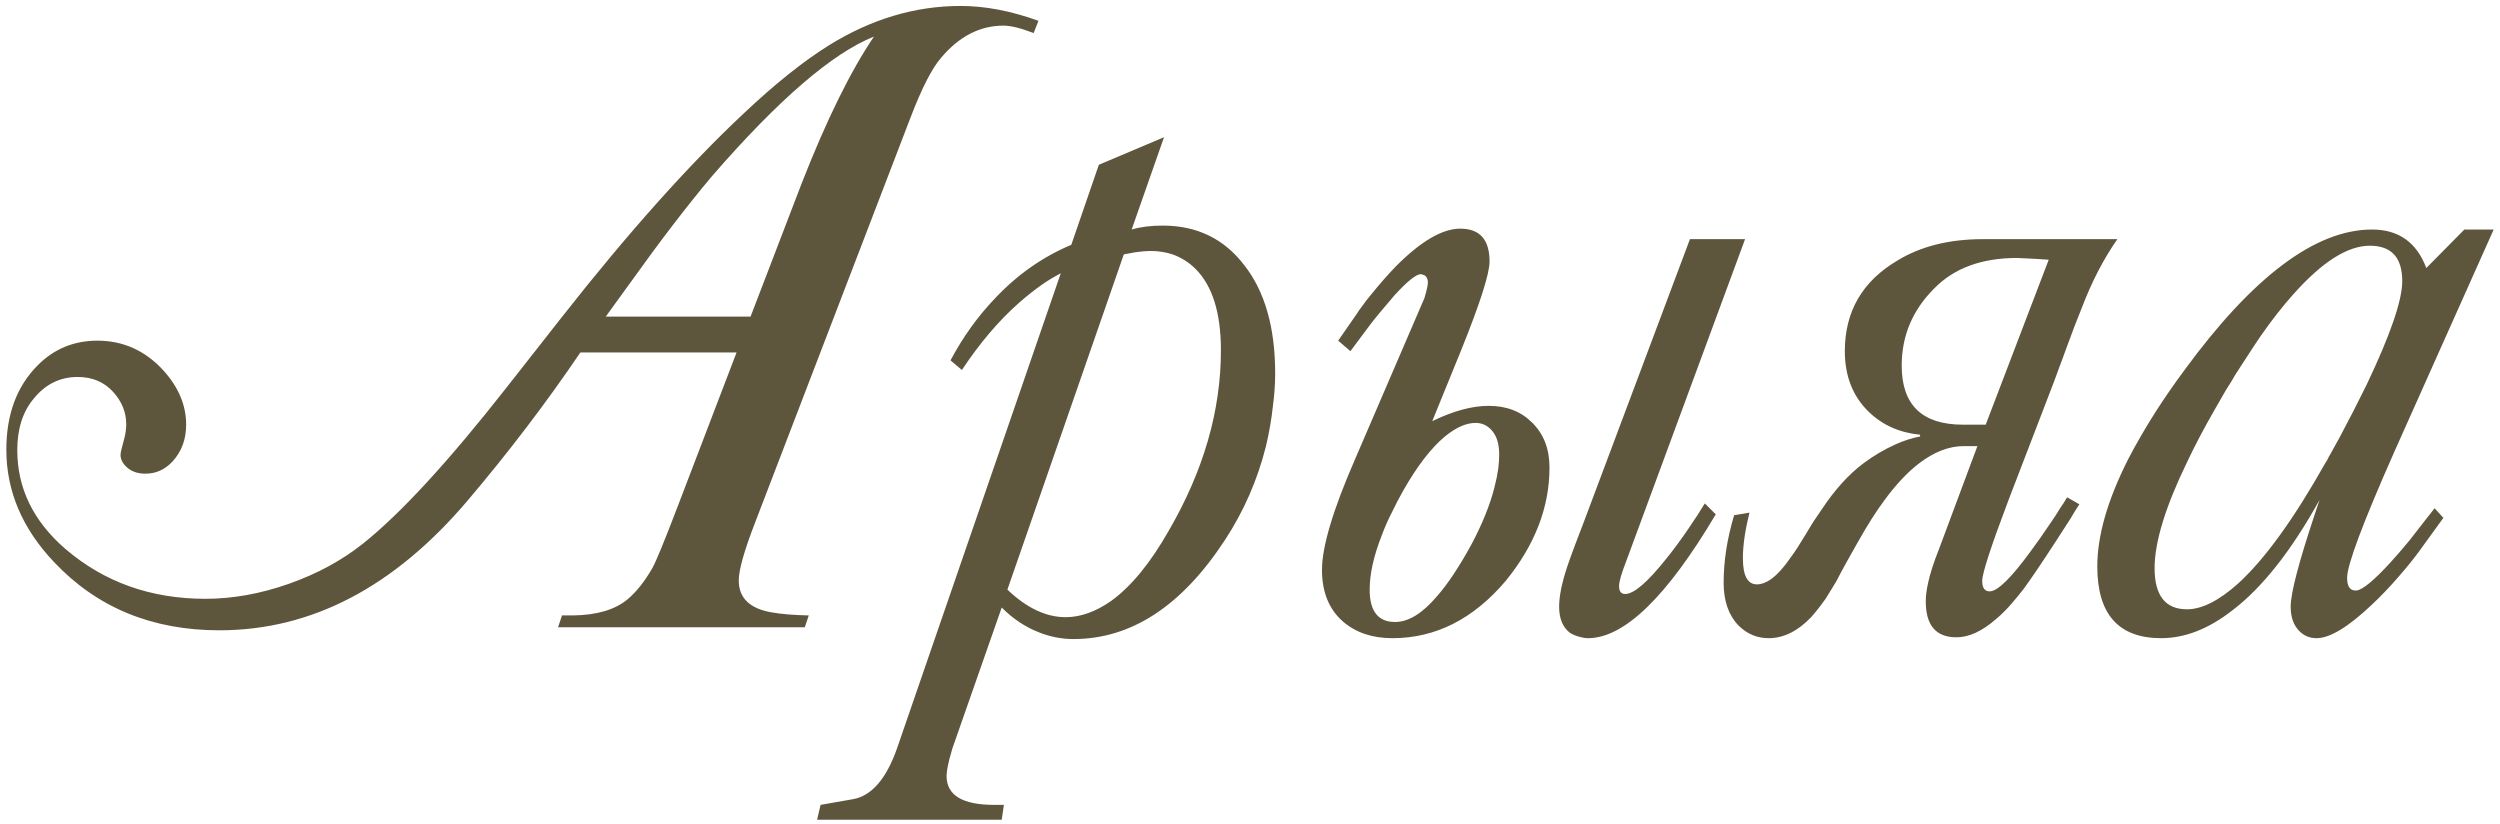 <?xml version="1.0" encoding="UTF-8"?> <svg xmlns="http://www.w3.org/2000/svg" width="279" height="92" viewBox="0 0 279 92" fill="none"> <path d="M82.201 39.336H64.769C60.928 45 56.713 50.534 52.123 55.938C43.953 65.54 34.74 70.342 24.486 70.342C16.967 70.342 10.815 67.803 6.029 62.725C2.481 58.981 0.707 54.798 0.707 50.176C0.707 46.237 1.879 43.096 4.223 40.752C6.046 38.929 8.259 38.018 10.863 38.018C13.728 38.018 16.169 39.108 18.188 41.289C19.913 43.177 20.775 45.212 20.775 47.393C20.775 49.02 20.271 50.387 19.262 51.494C18.415 52.406 17.406 52.861 16.234 52.861C15.355 52.861 14.656 52.617 14.135 52.129C13.679 51.706 13.451 51.25 13.451 50.762C13.451 50.534 13.598 49.899 13.891 48.857C14.021 48.337 14.086 47.832 14.086 47.344C14.086 46.009 13.598 44.805 12.621 43.73C11.612 42.624 10.294 42.07 8.666 42.07C6.713 42.07 5.085 42.868 3.783 44.463C2.546 45.928 1.928 47.848 1.928 50.225C1.928 54.489 3.718 58.167 7.299 61.26C11.628 64.971 16.837 66.826 22.924 66.826C25.951 66.826 29.044 66.273 32.201 65.166C35.359 64.059 38.126 62.562 40.502 60.674C44.701 57.321 50.007 51.559 56.42 43.389L62.67 35.43C70.059 26.022 76.846 18.421 83.031 12.627C86.482 9.372 89.639 6.849 92.504 5.059C97.224 2.129 102.123 0.664 107.201 0.664C109.936 0.664 112.833 1.217 115.893 2.324L115.355 3.691C113.923 3.138 112.8 2.861 111.986 2.861C109.35 2.861 107.022 4.066 105.004 6.475C103.995 7.646 102.872 9.844 101.635 13.066L84.301 58.232C83.064 61.422 82.445 63.603 82.445 64.775C82.445 66.728 83.666 67.917 86.107 68.34C87.214 68.535 88.598 68.649 90.258 68.682L89.818 70H62.279L62.719 68.682H63.94C66.609 68.649 68.643 68.047 70.043 66.875C71.019 66.061 71.947 64.889 72.826 63.359C73.249 62.578 74.177 60.316 75.609 56.572L82.201 39.336ZM83.764 35.332L89.477 20.439C92.243 13.376 94.929 7.923 97.533 4.082C92.878 5.938 86.84 11.146 79.418 19.707C76.684 22.962 73.689 26.869 70.434 31.426C69.197 33.151 68.253 34.453 67.602 35.332H83.764ZM118.383 30.498C117.634 30.889 116.934 31.312 116.283 31.768C115.404 32.386 114.542 33.07 113.695 33.818C111.449 35.804 109.333 38.294 107.348 41.289L106.078 40.215C107.445 37.643 109.089 35.348 111.01 33.33C113.516 30.661 116.365 28.659 119.555 27.324L122.631 18.389L129.906 15.312L126.293 25.615C127.27 25.322 128.425 25.176 129.76 25.176C133.568 25.176 136.596 26.641 138.842 29.57C141.153 32.5 142.309 36.536 142.309 41.68C142.309 42.852 142.227 44.04 142.064 45.244C141.902 46.774 141.641 48.288 141.283 49.785C140.339 53.561 138.809 57.06 136.693 60.283C131.876 67.64 126.244 71.318 119.799 71.318C118.497 71.318 117.227 71.074 115.99 70.586C114.46 70 113.061 69.072 111.791 67.803L106.371 83.281C106.306 83.444 106.241 83.656 106.176 83.916L105.932 84.795C105.736 85.609 105.639 86.211 105.639 86.602C105.639 88.75 107.413 89.824 110.961 89.824H112.035L111.791 91.484H91.186L91.576 89.824L95.189 89.189C97.24 88.831 98.868 86.976 100.072 83.623L118.383 30.498ZM112.426 65.801C114.574 67.852 116.739 68.877 118.92 68.877C120.58 68.877 122.273 68.275 123.998 67.07C126.244 65.443 128.393 62.822 130.443 59.209C134.317 52.536 136.254 45.83 136.254 39.092C136.254 34.925 135.31 31.898 133.422 30.01C132.706 29.294 131.859 28.756 130.883 28.398C130.102 28.138 129.271 28.008 128.393 28.008C127.937 28.008 127.367 28.057 126.684 28.154L125.902 28.301L125.609 28.35L125.414 28.398L112.426 65.801ZM181.469 62.676C180.948 64.01 180.688 64.922 180.688 65.41C180.688 65.996 180.915 66.289 181.371 66.289C182.348 66.289 183.894 64.954 186.01 62.285C186.824 61.276 187.637 60.169 188.451 58.965C189.167 57.923 189.77 56.995 190.258 56.182L191.479 57.402C186.01 66.615 181.257 71.221 177.221 71.221C176.928 71.221 176.618 71.172 176.293 71.074C175.902 70.977 175.544 70.83 175.219 70.635C174.405 70.016 173.998 69.04 173.998 67.705C173.998 66.566 174.291 65.101 174.877 63.31C175.072 62.725 175.365 61.911 175.756 60.869L176.781 58.184L188.598 26.689H194.75L181.469 62.676ZM158.812 33.623C158.943 33.363 159.057 33.021 159.154 32.598C159.285 32.109 159.35 31.751 159.35 31.523C159.35 31.165 159.236 30.905 159.008 30.742L158.764 30.645L158.568 30.596C158.048 30.596 157.071 31.377 155.639 32.94C155.15 33.525 154.613 34.16 154.027 34.844C153.799 35.137 153.572 35.413 153.344 35.674C153.181 35.902 153.018 36.113 152.855 36.309L150.707 39.19L149.34 38.018L151.439 34.99C151.57 34.762 151.765 34.486 152.025 34.16C152.318 33.737 152.644 33.314 153.002 32.891C153.946 31.719 154.89 30.645 155.834 29.668C158.601 26.901 160.977 25.518 162.963 25.518C165.144 25.518 166.234 26.738 166.234 29.18C166.234 30.547 165.176 33.851 163.061 39.092L159.838 47.002C162.182 45.863 164.281 45.293 166.137 45.293C168.122 45.293 169.734 45.911 170.971 47.148C172.273 48.418 172.924 50.094 172.924 52.178C172.924 56.605 171.296 60.82 168.041 64.824C164.428 69.088 160.212 71.221 155.395 71.221C153.148 71.221 151.309 70.602 149.877 69.365C148.314 67.998 147.533 66.078 147.533 63.603C147.533 60.999 148.77 56.865 151.244 51.201L158.812 33.623ZM152.855 65.801C152.855 68.21 153.799 69.414 155.688 69.414C157.185 69.414 158.747 68.454 160.375 66.533C161.579 65.166 162.865 63.229 164.232 60.723C165.437 58.444 166.283 56.344 166.771 54.424C166.967 53.675 167.113 52.959 167.211 52.275C167.276 51.722 167.309 51.201 167.309 50.713C167.309 49.541 167.032 48.646 166.479 48.027C165.99 47.474 165.388 47.197 164.672 47.197C163.63 47.197 162.491 47.702 161.254 48.711C159.691 50.013 158.129 52.047 156.566 54.815C156.143 55.563 155.769 56.279 155.443 56.963C154.955 57.907 154.548 58.818 154.223 59.697C153.311 62.008 152.855 64.043 152.855 65.801ZM224.193 55.693C222.208 60.934 221.215 63.978 221.215 64.824C221.215 65.606 221.492 65.996 222.045 65.996C222.924 65.996 224.454 64.499 226.635 61.504C227.318 60.592 228.083 59.502 228.93 58.232C229.255 57.777 229.581 57.272 229.906 56.719C230.167 56.361 230.427 55.954 230.688 55.498L232.055 56.279C231.957 56.442 231.811 56.67 231.615 56.963L231.322 57.451L231.029 57.94C230.411 58.883 229.874 59.714 229.418 60.43C227.921 62.741 226.732 64.499 225.854 65.703C225.398 66.289 224.958 66.826 224.535 67.314C223.949 67.998 223.363 68.584 222.777 69.072C221.215 70.439 219.734 71.123 218.334 71.123C216.055 71.123 214.916 69.788 214.916 67.119C214.916 66.533 214.997 65.866 215.16 65.117C215.388 64.043 215.795 62.773 216.381 61.309L220.678 49.785H219.164C217.504 49.785 215.827 50.436 214.135 51.738C212.865 52.715 211.596 54.066 210.326 55.791C209.382 57.06 208.389 58.623 207.348 60.478L206.029 62.822L205.443 63.897L204.906 64.922L204.369 65.801L203.734 66.826C203.181 67.607 202.644 68.291 202.123 68.877C200.626 70.439 199.047 71.221 197.387 71.221C196.085 71.221 194.962 70.749 194.018 69.805C192.911 68.665 192.357 67.07 192.357 65.019C192.357 62.611 192.748 60.104 193.529 57.5L195.238 57.207C194.75 59.193 194.506 60.885 194.506 62.285C194.506 64.238 195.027 65.215 196.068 65.215C196.557 65.215 197.061 65.036 197.582 64.678C198.298 64.189 199.079 63.327 199.926 62.09C200.316 61.569 200.854 60.739 201.537 59.6L202.367 58.232L203.295 56.865C204.76 54.652 206.322 52.926 207.982 51.69C209.122 50.843 210.31 50.143 211.547 49.59C212.491 49.167 213.402 48.874 214.281 48.711V48.516C211.97 48.288 210.049 47.425 208.52 45.928C206.762 44.203 205.883 41.956 205.883 39.19C205.883 34.762 207.836 31.393 211.742 29.082C214.346 27.487 217.536 26.689 221.312 26.689H236.303C234.773 28.87 233.454 31.41 232.348 34.307C231.827 35.576 231.241 37.106 230.59 38.897L230.199 39.971L229.76 41.143C229.434 42.054 229.092 42.965 228.734 43.877L224.193 55.693ZM228.637 28.984C228.507 28.984 228.002 28.952 227.123 28.887L226.146 28.838L225.121 28.789C221.15 28.789 218.057 29.928 215.844 32.207C213.435 34.616 212.23 37.48 212.23 40.801C212.23 45.195 214.509 47.393 219.066 47.393H221.605L228.637 28.984ZM258.861 55.791C255.704 61.488 252.449 65.606 249.096 68.144C246.459 70.195 243.822 71.221 241.186 71.221C236.433 71.221 234.057 68.551 234.057 63.213C234.057 59.795 235.196 55.824 237.475 51.299C238.386 49.541 239.444 47.718 240.648 45.83C241.592 44.365 242.618 42.884 243.725 41.387C251.407 30.872 258.406 25.615 264.721 25.615C267.683 25.615 269.701 27.047 270.775 29.912L275.023 25.615H278.295L267.162 50.518C263.679 58.395 261.938 63.05 261.938 64.482C261.938 65.426 262.247 65.898 262.865 65.898H263.012C263.695 65.801 264.949 64.759 266.771 62.773C267.455 62.025 268.171 61.195 268.92 60.283C269.538 59.502 270.108 58.77 270.629 58.086L271.703 56.719L272.68 57.793L269.994 61.504C269.376 62.35 268.627 63.278 267.748 64.287C266.739 65.459 265.73 66.517 264.721 67.461C262.084 69.967 260.017 71.221 258.52 71.221C257.771 71.221 257.136 70.96 256.615 70.439C255.964 69.788 255.639 68.877 255.639 67.705C255.639 66.208 256.534 62.773 258.324 57.402L258.861 55.791ZM268.09 31.377C268.09 28.74 266.885 27.422 264.477 27.422C262.003 27.422 259.171 29.212 255.98 32.793C254.776 34.128 253.539 35.706 252.27 37.529C251.781 38.245 251.277 39.01 250.756 39.824C250.365 40.41 249.942 41.061 249.486 41.777L248.998 42.607L248.412 43.535C247.956 44.316 247.517 45.081 247.094 45.83C245.954 47.816 244.962 49.704 244.115 51.494C241.674 56.507 240.453 60.478 240.453 63.408C240.453 66.468 241.658 67.998 244.066 67.998C245.727 67.998 247.631 67.038 249.779 65.117C252.742 62.415 255.98 57.94 259.496 51.69L259.594 51.543L259.74 51.299C259.838 51.071 259.952 50.859 260.082 50.664C260.44 50.013 260.798 49.362 261.156 48.711C262.23 46.693 263.207 44.788 264.086 42.998C266.755 37.399 268.09 33.525 268.09 31.377Z" fill="#5E553D"></path> </svg> 
